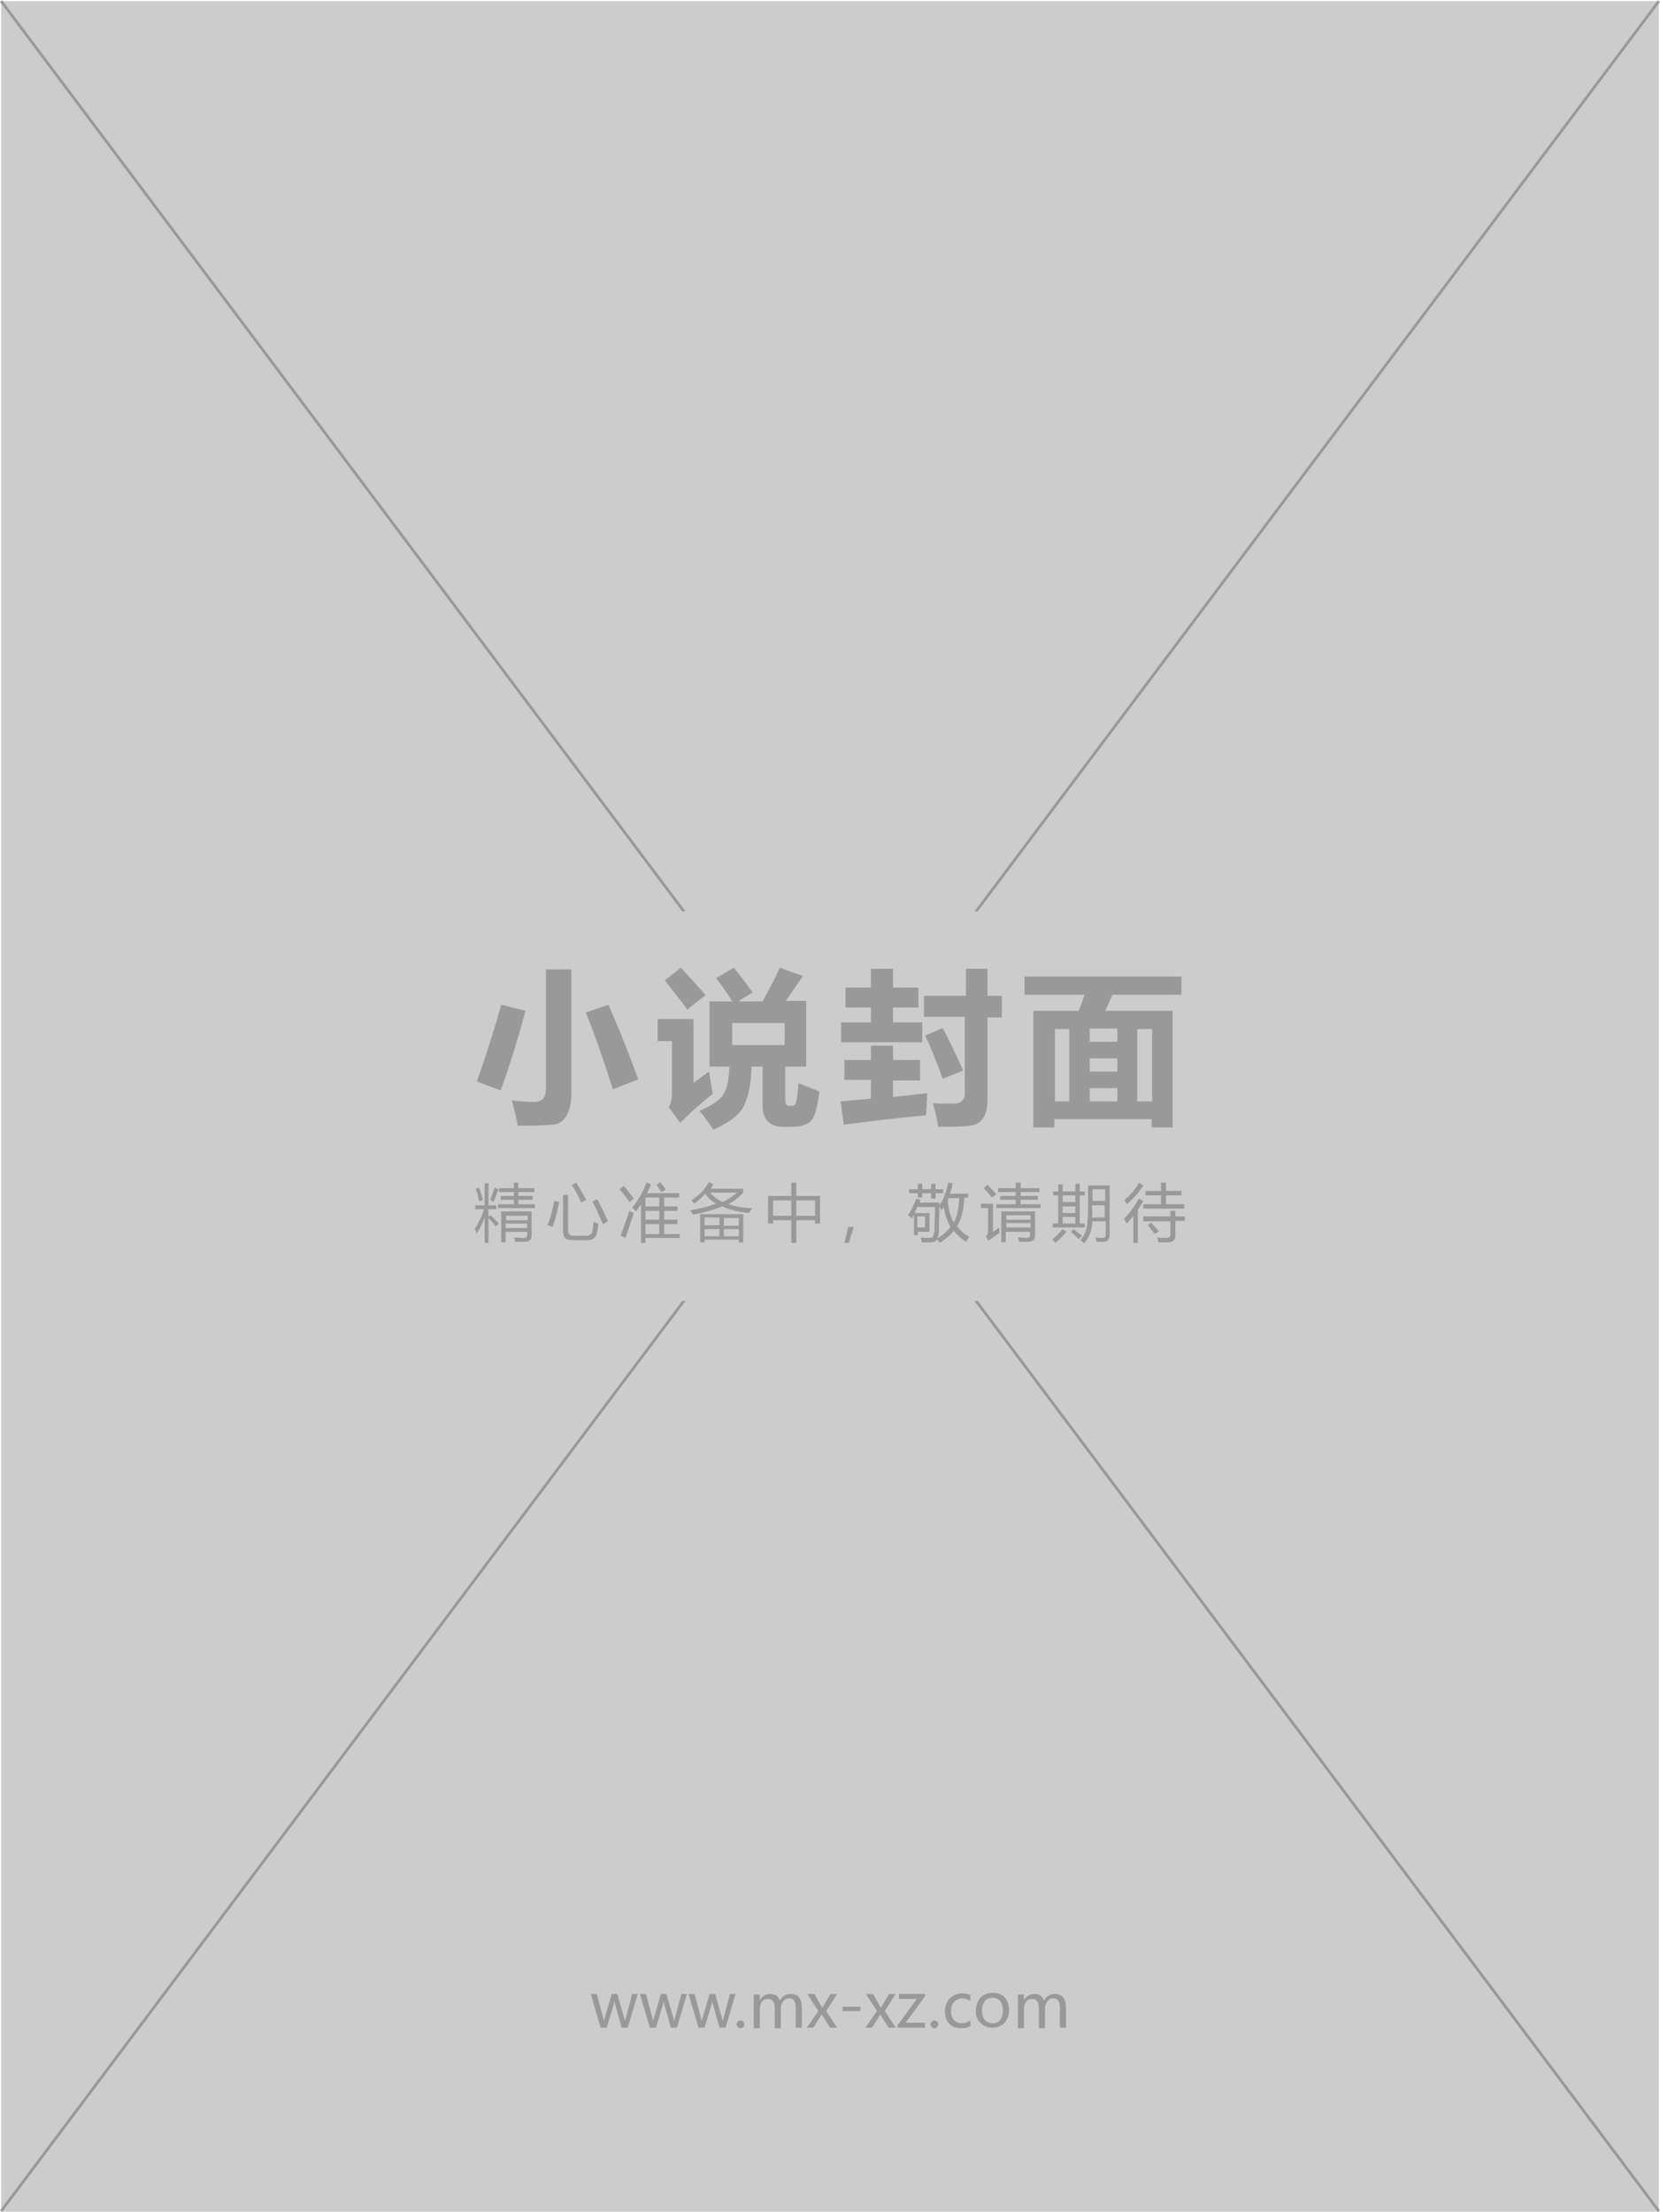 <?xml version="1.0" encoding="utf-8"?>
<!-- Generator: Adobe Illustrator 24.0.0, SVG Export Plug-In . SVG Version: 6.00 Build 0)  -->
<svg version="1.1" id="图层_1" xmlns="http://www.w3.org/2000/svg" xmlns:xlink="http://www.w3.org/1999/xlink" x="0px" y="0px"
	 viewBox="0 0 300.4 400.3" style="enable-background:new 0 0 300.4 400.3;" xml:space="preserve">
<style type="text/css">
	.st0{fill:#CCCCCC;}
	.st1{fill:none;stroke:#999999;stroke-width:0.5;stroke-miterlimit:10;}
	.st2{fill:#999999;}
</style>
<rect x="0.2" y="0.2" class="st0" width="300" height="400"/>
<line class="st1" x1="0.2" y1="0.2" x2="300.2" y2="400.1"/>
<line class="st1" x1="300.2" y1="0.2" x2="0.2" y2="400.1"/>
<rect x="60.6" y="164.9" class="st0" width="179.3" height="70.5"/>
<g>
	<path class="st2" d="M85.9,222.4c0.7-1.1,1.3-2.3,1.7-3.6h-1.6v-0.7h1.7v-4h0.7v4h1.4v0.7h-1.4v1.4l0.4-0.3
		c0.6,0.6,1.1,1.1,1.5,1.5l-0.6,0.5c-0.5-0.6-0.9-1.1-1.3-1.5v4.5h-0.7v-4.6c-0.4,1.1-0.9,2.1-1.5,3
		C86.2,222.9,86.1,222.6,85.9,222.4z M86.1,215.1l0.6-0.2c0.3,0.7,0.5,1.5,0.7,2.2l-0.7,0.3C86.6,216.5,86.3,215.8,86.1,215.1z
		 M88.7,217.1c0.3-0.7,0.6-1.5,0.8-2.2l0.7,0.3c-0.3,0.8-0.6,1.6-0.9,2.3L88.7,217.1z M90.2,217.9h2.8v-0.8h-2.4v-0.7h2.4v-0.7h-2.7
		V215h2.7v-1h0.8v1h2.9v0.7h-2.9v0.7h2.6v0.7h-2.6v0.8h3v0.7h-6.7V217.9z M91.5,224.8h-0.8v-5.6h5.5v4.3c0,0.8-0.4,1.2-1.2,1.2h-1.8
		c0-0.2-0.1-0.5-0.2-0.8c0.7,0,1.2,0.1,1.7,0.1c0.5,0,0.7-0.2,0.7-0.6v-0.5h-3.9V224.8z M95.5,220h-3.9v0.8h3.9V220z M91.5,222.2
		h3.9v-0.8h-3.9V222.2z"/>
	<path class="st2" d="M100.3,217.3l0.9,0.2c-0.3,1.6-0.7,3.1-1.2,4.5l-0.9-0.3C99.6,220.4,100,218.9,100.3,217.3z M101.9,216.2h0.9
		v6.4c0,0.7,0.3,1,0.9,1h2.4c0.6,0,1-0.3,1.1-0.8c0.1-0.5,0.2-1,0.2-1.7c0.3,0.1,0.6,0.2,0.9,0.4c-0.1,0.8-0.2,1.3-0.3,1.7
		c-0.2,0.8-0.8,1.2-1.7,1.2h-2.8c-1.1,0-1.6-0.5-1.6-1.6V216.2z M104.3,214c0.7,1.2,1.3,2.2,1.8,3.1c-0.3,0.2-0.6,0.3-0.9,0.5
		c-0.5-1.1-1.1-2.2-1.7-3.2L104.3,214z M108.1,217c0.6,1.2,1.3,2.5,1.9,4l-0.9,0.5c-0.6-1.4-1.2-2.8-1.9-4.1L108.1,217z"/>
	<path class="st2" d="M112.9,214.6c0.6,0.7,1.2,1.5,1.8,2.3c-0.1,0-0.3,0.3-0.8,0.6c-0.5-0.8-1.1-1.5-1.8-2.3L112.9,214.6z
		 M113.9,219.1c0.3,0.2,0.6,0.3,0.8,0.4c-0.5,1.5-1,3-1.5,4.5l-0.9-0.4C112.8,222.3,113.3,220.8,113.9,219.1z M114.4,218.5
		c1.1-1.3,1.9-2.8,2.6-4.5l0.8,0.3c-0.2,0.6-0.5,1.1-0.7,1.6h5.8v0.8h-2.7v1.6h2.4v0.8h-2.4v1.6h2.4v0.8h-2.4v1.8h2.8v0.7h-6.2v0.9
		H116v-7c-0.3,0.5-0.6,0.9-0.9,1.3C114.9,219,114.7,218.8,114.4,218.5z M116.8,218.3h2.5v-1.6h-2.5V218.3z M116.8,220.7h2.5v-1.6
		h-2.5V220.7z M116.8,223.3h2.5v-1.8h-2.5V223.3z M118.8,214.4l0.7-0.5c0.3,0.4,0.6,0.8,1,1.3l-0.8,0.5
		C119.4,215.3,119.1,214.8,118.8,214.4z"/>
	<path class="st2" d="M128.3,213.9l0.8,0.4c-0.2,0.3-0.3,0.5-0.5,0.8h5.9v0.7c-0.7,0.8-1.6,1.5-2.7,2.1c1.2,0.4,2.7,0.7,4.3,0.7
		c-0.2,0.3-0.4,0.7-0.6,0.9c-1.9-0.2-3.5-0.6-4.8-1.2c-1.5,0.6-3.2,1.1-5.3,1.5c-0.1-0.3-0.3-0.5-0.5-0.8c1.8-0.3,3.4-0.7,4.7-1.2
		c-0.9-0.5-1.5-1.1-2-1.8c-0.5,0.6-1.2,1.2-1.9,1.8c-0.2-0.2-0.4-0.4-0.6-0.6C126.6,216.3,127.6,215.1,128.3,213.9z M126.7,219.7
		h7.8v5.1h-0.8v-0.5h-6.2v0.5h-0.8V219.7z M127.5,221.7h2.7v-1.4h-2.7V221.7z M127.5,223.7h2.7v-1.3h-2.7V223.7z M133.4,215.8h-4.9
		c0.6,0.7,1.4,1.3,2.3,1.7C131.8,217,132.7,216.4,133.4,215.8z M133.7,220.4H131v1.4h2.7V220.4z M131,223.7h2.7v-1.3H131V223.7z"/>
	<path class="st2" d="M139,216.4h4.2V214h0.9v2.4h4.3v5h-0.9v-0.6h-3.4v4.1h-0.9v-4.1h-3.3v0.6H139V216.4z M139.9,220h3.3v-2.8h-3.3
		V220z M147.5,217.2h-3.4v2.8h3.4V217.2z"/>
	<path class="st2" d="M154.5,222l-0.9,2.9h-0.8l0.7-2.9H154.5z"/>
	<path class="st2" d="M164.3,219.9c0.6-0.9,1.1-1.9,1.5-3l0.8,0.2c-0.1,0.2-0.1,0.3-0.2,0.5h3.6c0,2-0.1,3.7-0.1,5.1
		c0,0.8-0.2,1.4-0.4,1.7c-0.2,0.3-0.7,0.4-1.3,0.4c-0.4,0-0.9,0-1.4,0c0-0.3-0.1-0.6-0.2-0.9c0.6,0.1,1,0.1,1.4,0.1
		c0.4,0,0.7-0.1,0.8-0.2c0.1-0.2,0.2-0.5,0.3-1.1c0-1.1,0.1-2.5,0.1-4.3H166c-0.2,0.4-0.3,0.7-0.5,1.1h2.7v3.4h-2.1v0.6h-0.7v-3.7
		c-0.1,0.2-0.3,0.5-0.4,0.7C164.6,220.1,164.4,219.9,164.3,219.9z M168.5,214.2h0.8v1h1.4v0.7h-1.4v1h-0.8v-1h-1.6v0.8h-0.8v-0.8
		h-1.6v-0.7h1.6v-1h0.8v1h1.6V214.2z M167.4,222.1v-2h-1.4v2H167.4z M171.6,214l0.8,0.1c-0.1,0.7-0.3,1.3-0.5,1.9h3.3v0.7h-0.7
		c-0.1,2.2-0.5,3.9-1.3,5.2c0.6,0.8,1.3,1.4,2.2,1.9c-0.2,0.3-0.4,0.6-0.6,0.9c-0.9-0.6-1.6-1.2-2.2-2c-0.6,0.8-1.5,1.5-2.5,2.2
		c-0.3-0.4-0.5-0.6-0.6-0.7c1.1-0.7,1.9-1.4,2.5-2.2c-0.6-1-1-2.2-1.2-3.6c-0.1,0.2-0.3,0.4-0.4,0.6c-0.2-0.4-0.4-0.6-0.5-0.8
		C170.7,217.2,171.2,215.8,171.6,214z M171.5,217.2c0.1,1.6,0.5,2.9,1.1,4c0.6-1.1,0.9-2.5,1-4.4h-2
		C171.6,217,171.6,217.1,171.5,217.2z"/>
	<path class="st2" d="M180.8,222.1c0,0.4,0,0.7,0.1,1c-0.8,0.5-1.5,1-2,1.4l-0.5-0.7c0.2-0.2,0.4-0.6,0.4-1v-4.2h-1.3v-0.8h2.2v5.1
		C180,222.7,180.4,222.4,180.8,222.1z M178.7,214.4c0.6,0.6,1.1,1.1,1.6,1.7l-0.8,0.6c-0.5-0.7-1-1.2-1.5-1.7L178.7,214.4z
		 M180.3,217.9h3.5v-0.8H181v-0.7h2.8v-0.7h-3.2V215h3.2v-1h0.9v1h3.4v0.7h-3.4v0.7h3.1v0.7h-3.1v0.8h3.6v0.7h-8V217.9z
		 M182.1,224.8h-0.9v-5.6h6.1v4.3c0,0.8-0.4,1.2-1.2,1.2c-0.4,0-1,0-1.7,0c0-0.2-0.1-0.5-0.2-0.8c0.6,0,1.2,0.1,1.6,0.1
		c0.4,0,0.6-0.2,0.6-0.6v-0.5h-4.4V224.8z M186.5,219.9h-4.4v0.8h4.4V219.9z M182.1,222.1h4.4v-0.8h-4.4V222.1z"/>
	<path class="st2" d="M192.3,222.4l0.7,0.5c-0.7,0.8-1.4,1.5-2,2c-0.2-0.2-0.3-0.4-0.6-0.6C191.1,223.7,191.7,223.1,192.3,222.4z
		 M190.5,221.4h1v-5.1h-0.9v-0.7h0.9v-1.3h0.8v1.3h2.3v-1.4h0.8v1.4h0.9v0.7h-0.9v5.1h0.9v0.7h-5.8V221.4z M192.3,217.5h2.3v-1.2
		h-2.3V217.5z M192.3,219.5h2.3v-1.2h-2.3V219.5z M192.3,221.4h2.3v-1.2h-2.3V221.4z M193.8,222.9l0.5-0.5c0.5,0.4,1,0.8,1.5,1.2
		l-0.6,0.6C194.7,223.7,194.3,223.3,193.8,222.9z M196.9,214.5h3.9v8.9c0,0.9-0.4,1.3-1.2,1.3c-0.4,0-0.8,0-1.2,0
		c0-0.2-0.1-0.5-0.1-0.8c0.5,0.1,0.9,0.1,1.2,0.1c0.4,0,0.6-0.2,0.6-0.6V221h-2.4c-0.1,1.6-0.6,2.9-1.5,4c-0.2-0.2-0.4-0.4-0.7-0.6
		c0.6-0.7,1-1.4,1.1-2.1c0.2-0.7,0.3-1.9,0.3-3.7V214.5z M197.6,220.3h2.3v-2.2h-2.3C197.7,219.1,197.7,219.8,197.6,220.3z
		 M200,215.2h-2.3v2.1h2.3V215.2z"/>
	<path class="st2" d="M203.4,220.5c1-0.9,1.8-2.1,2.7-3.6l0.8,0.4c-0.3,0.6-0.7,1.1-1,1.6v6h-0.8V220c-0.4,0.5-0.8,1-1.2,1.4
		C203.7,221.1,203.6,220.8,203.4,220.5z M203.5,217.1c1-0.8,1.9-1.8,2.6-3.1l0.8,0.5c-0.9,1.4-1.9,2.5-3,3.4
		C203.8,217.6,203.6,217.4,203.5,217.1z M206.8,217.9h3.3v-1.6h-2.8v-0.8h2.8V214h0.9v1.5h2.8v0.8H211v1.6h3.3v0.8h-7.4V217.9z
		 M206.9,220.1h4.9v-1h0.9v1h1.7v0.8h-1.7v2.6c0,0.9-0.5,1.3-1.4,1.3c-0.4,0-1,0-1.7,0c0-0.3-0.1-0.6-0.2-0.9
		c0.6,0.1,1.2,0.1,1.7,0.1c0.5,0,0.7-0.2,0.7-0.7v-2.3h-4.9V220.1z M207.7,221.7l0.6-0.5c0.5,0.6,1,1.1,1.4,1.6l-0.7,0.5
		C208.6,222.8,208.1,222.2,207.7,221.7z"/>
</g>
<g>
	<path class="st2" d="M115.4,360.8l-1.8,6.1h-1.1l-1.2-4.3c-0.1-0.2-0.1-0.4-0.1-0.6h0c0,0.2-0.1,0.3-0.1,0.6l-1.3,4.3h-1.1
		l-1.8-6.1h1.1l1.2,4.5c0,0.1,0.1,0.3,0.1,0.6h0c0-0.2,0-0.4,0.1-0.6l1.3-4.5h1l1.3,4.5c0,0.1,0.1,0.3,0.1,0.6h0
		c0-0.2,0-0.3,0.1-0.6l1.2-4.5H115.4z"/>
	<path class="st2" d="M124.3,360.8l-1.8,6.1h-1.1l-1.2-4.3c-0.1-0.2-0.1-0.4-0.1-0.6h0c0,0.2-0.1,0.3-0.1,0.6l-1.3,4.3h-1.1
		l-1.8-6.1h1.1l1.2,4.5c0,0.1,0.1,0.3,0.1,0.6h0c0-0.2,0-0.4,0.1-0.6l1.3-4.5h1l1.3,4.5c0,0.1,0.1,0.3,0.1,0.6h0
		c0-0.2,0-0.3,0.1-0.6l1.2-4.5H124.3z"/>
	<path class="st2" d="M133.1,360.8l-1.8,6.1h-1.1l-1.2-4.3c-0.1-0.2-0.1-0.4-0.1-0.6h0c0,0.2-0.1,0.3-0.1,0.6l-1.3,4.3h-1.1
		l-1.8-6.1h1.1l1.2,4.5c0,0.1,0.1,0.3,0.1,0.6h0c0-0.2,0-0.4,0.1-0.6l1.3-4.5h1l1.3,4.5c0,0.1,0.1,0.3,0.1,0.6h0
		c0-0.2,0-0.3,0.1-0.6l1.2-4.5H133.1z"/>
	<path class="st2" d="M133.3,366.3c0-0.2,0.1-0.4,0.2-0.5c0.1-0.1,0.3-0.2,0.5-0.2c0.2,0,0.4,0.1,0.5,0.2c0.1,0.1,0.2,0.3,0.2,0.5
		c0,0.2-0.1,0.4-0.2,0.5c-0.1,0.1-0.3,0.2-0.5,0.2c-0.2,0-0.4-0.1-0.5-0.2C133.4,366.6,133.3,366.5,133.3,366.3z"/>
	<path class="st2" d="M145.1,366.9H144v-3.5c0-0.7-0.1-1.1-0.3-1.4c-0.2-0.3-0.5-0.4-1-0.4c-0.4,0-0.7,0.2-1,0.6
		c-0.3,0.4-0.4,0.8-0.4,1.3v3.5h-1.1v-3.6c0-1.2-0.4-1.7-1.3-1.7c-0.4,0-0.8,0.2-1,0.5c-0.3,0.4-0.4,0.8-0.4,1.3v3.5h-1.1v-6.1h1.1
		v1h0c0.4-0.7,1.1-1.1,1.9-1.1c0.4,0,0.8,0.1,1.1,0.3c0.3,0.2,0.5,0.5,0.6,0.9c0.5-0.8,1.1-1.2,2-1.2c1.3,0,2,0.8,2,2.5V366.9z"/>
	<path class="st2" d="M151.5,360.8l-2,3.1l2,3h-1.3l-1.2-1.9c-0.1-0.1-0.2-0.3-0.3-0.5h0c0,0-0.1,0.2-0.3,0.5l-1.2,1.9h-1.2l2.1-3
		l-2-3.1h1.3l1.1,2c0.1,0.1,0.2,0.3,0.3,0.5h0l1.5-2.5H151.5z"/>
	<path class="st2" d="M155.7,363.9h-3.2v-0.8h3.2V363.9z"/>
	<path class="st2" d="M162.1,360.8l-2,3.1l2,3h-1.3l-1.2-1.9c-0.1-0.1-0.2-0.3-0.3-0.5h0c0,0-0.1,0.2-0.3,0.5l-1.2,1.9h-1.2l2.1-3
		l-2-3.1h1.3l1.1,2c0.1,0.1,0.2,0.3,0.3,0.5h0l1.5-2.5H162.1z"/>
	<path class="st2" d="M167.4,366.9h-5v-0.4l3.5-4.8h-3.2v-0.9h4.7v0.4l-3.5,4.8h3.5V366.9z"/>
	<path class="st2" d="M168.4,366.3c0-0.2,0.1-0.4,0.2-0.5c0.1-0.1,0.3-0.2,0.5-0.2c0.2,0,0.4,0.1,0.5,0.2c0.1,0.1,0.2,0.3,0.2,0.5
		c0,0.2-0.1,0.4-0.2,0.5c-0.1,0.1-0.3,0.2-0.5,0.2c-0.2,0-0.4-0.1-0.5-0.2C168.4,366.6,168.4,366.5,168.4,366.3z"/>
	<path class="st2" d="M175.6,366.6c-0.5,0.3-1,0.4-1.7,0.4c-0.9,0-1.6-0.3-2.1-0.8s-0.8-1.3-0.8-2.2c0-1,0.3-1.8,0.9-2.4
		s1.3-0.9,2.3-0.9c0.6,0,1,0.1,1.4,0.3v1.1c-0.4-0.3-0.9-0.5-1.4-0.5c-0.6,0-1.1,0.2-1.5,0.6s-0.6,1-0.6,1.7c0,0.7,0.2,1.2,0.5,1.6
		c0.4,0.4,0.9,0.6,1.5,0.6c0.5,0,1-0.2,1.5-0.5V366.6z"/>
	<path class="st2" d="M176.6,363.9c0-1,0.3-1.8,0.8-2.4c0.6-0.6,1.3-0.9,2.3-0.9c0.9,0,1.6,0.3,2.1,0.8c0.5,0.6,0.8,1.3,0.8,2.3
		c0,1-0.3,1.7-0.8,2.3c-0.6,0.6-1.3,0.9-2.2,0.9c-0.9,0-1.6-0.3-2.2-0.9S176.6,364.8,176.6,363.9z M177.7,363.8
		c0,0.7,0.2,1.3,0.5,1.7c0.4,0.4,0.8,0.6,1.4,0.6c0.6,0,1.1-0.2,1.4-0.6c0.3-0.4,0.5-1,0.5-1.7c0-0.7-0.2-1.3-0.5-1.7
		s-0.8-0.6-1.4-0.6c-0.6,0-1.1,0.2-1.4,0.6C177.9,362.6,177.7,363.1,177.7,363.8z"/>
	<path class="st2" d="M192.9,366.9h-1.1v-3.5c0-0.7-0.1-1.1-0.3-1.4c-0.2-0.3-0.5-0.4-1-0.4c-0.4,0-0.7,0.2-1,0.6
		c-0.3,0.4-0.4,0.8-0.4,1.3v3.5H188v-3.6c0-1.2-0.4-1.7-1.3-1.7c-0.4,0-0.8,0.2-1,0.5c-0.3,0.4-0.4,0.8-0.4,1.3v3.5h-1.1v-6.1h1.1v1
		h0c0.4-0.7,1.1-1.1,1.9-1.1c0.4,0,0.8,0.1,1.1,0.3c0.3,0.2,0.5,0.5,0.6,0.9c0.5-0.8,1.1-1.2,2-1.2c1.3,0,2,0.8,2,2.5V366.9z"/>
</g>
<g>
	<path class="st2" d="M90.7,181.8l4.4,1.1c-1.4,5.2-2.9,10-4.5,14.4l-4.3-1.6C87.9,191.1,89.4,186.5,90.7,181.8z M98.8,175.4h4.6
		v22.2c0,1.9-0.3,3.3-0.9,4.3s-1.4,1.5-2.3,1.6s-3.1,0.2-6.5,0.2c-0.3-1.7-0.7-3.2-1.1-4.6c1.6,0.2,2.9,0.3,4.1,0.3
		c1.4,0,2.1-0.8,2.1-2.4V175.4z M110.1,181.8c1.9,4.3,3.7,8.8,5.4,13.5l-4.6,1.8c-1.6-5.1-3.2-9.7-4.9-13.9L110.1,181.8z"/>
	<path class="st2" d="M128.3,193.9c0.2,1.2,0.4,2.5,0.7,4c-2.5,2-4.5,3.8-5.9,5.3l-2.1-2.9c0.4-0.5,0.6-1.3,0.6-2.4v-9.5h-2.6v-4
		h6.5v11.5C126.4,195.3,127.3,194.6,128.3,193.9z M123.2,175.1c1.4,1.5,2.9,3.1,4.5,5c-1.3,0.9-2.4,1.8-3.3,2.6
		c-1.3-1.8-2.7-3.5-4.1-5.3L123.2,175.1z M141.1,175.1c0.5,0.2,1.9,0.7,4.2,1.5l-3.1,4.5h3.7V193h-3.8v5.9c0,0.8,0.2,1.2,0.7,1.2
		h0.6c0.3,0,0.6-0.3,0.7-0.8s0.3-1.6,0.4-3.3c1.3,0.5,2.5,1,3.8,1.5c-0.2,1.4-0.4,2.6-0.7,3.6s-0.6,1.7-1.3,2.1s-1.6,0.7-2.7,0.7
		h-1.8c-2.5,0-3.8-1.3-3.8-3.8V193h-2c-0.1,3.5-0.7,6-1.6,7.5s-2.8,2.8-5.3,3.9c-0.7-1-1.5-2.2-2.5-3.4c2.1-0.9,3.5-1.8,4.2-2.8
		s1.1-2.7,1.2-5.2h-3.6v-11.8h4.1c-0.9-1.5-1.9-2.9-2.9-4.2l3.2-1.9c0.8,1,2,2.5,3.4,4.5c-0.9,0.5-1.7,1-2.6,1.6h4.4
		C139.1,179.2,140.2,177.2,141.1,175.1z M142,189.1v-4h-9.5v4H142z"/>
	<path class="st2" d="M166.5,195.5h-4.9v3l6.2-0.7l-0.2,4c-5.3,0.5-10.2,1.1-14.9,1.7l-0.6-4.2l5.5-0.5v-3.4h-4.8v-3.6h4.8v-2.6h4
		v2.6h4.9V195.5z M166.9,188.6h-14.7V185h5.4v-2.7H153v-3.6h4.6v-3.4h4v3.4h4.6v3.6h-4.6v2.7h5.3V188.6z M167.4,180.2h7.4v-4.9h3.9
		v4.9h2.6v3.9h-2.6v14.9c0,1.3-0.2,2.3-0.6,3s-0.9,1.2-1.7,1.5s-2.9,0.4-6.6,0.4c-0.3-1.6-0.6-3-1-4.3c0.7,0.1,1.6,0.1,2.7,0.1
		c0.3,0,0.8,0,1.3,0s1-0.2,1.3-0.5s0.5-0.7,0.5-1.3V184h-7.4V180.2z M170.6,186c1.3,2.5,2.5,5,3.7,7.7l-3.7,1.5
		c-1.1-3-2.1-5.6-3.2-7.8L170.6,186z"/>
	<path class="st2" d="M185.5,176.7h28.3v3.3h-12.5c-0.5,1.1-0.9,2.1-1.3,2.9h12.2V204h-3.8v-1.5h-17.6v1.5h-3.8v-21.1h8.2
		c0.4-0.9,0.7-1.9,1.1-2.9h-10.9V176.7z M190.9,199.3h2.6v-13.1h-2.6V199.3z M197.2,188.5h5v-2.4h-5V188.5z M197.2,193.9h5v-2.4h-5
		V193.9z M197.2,199.3h5v-2.4h-5V199.3z M208.5,186.2h-2.7v13.1h2.7V186.2z"/>
</g>
</svg>
